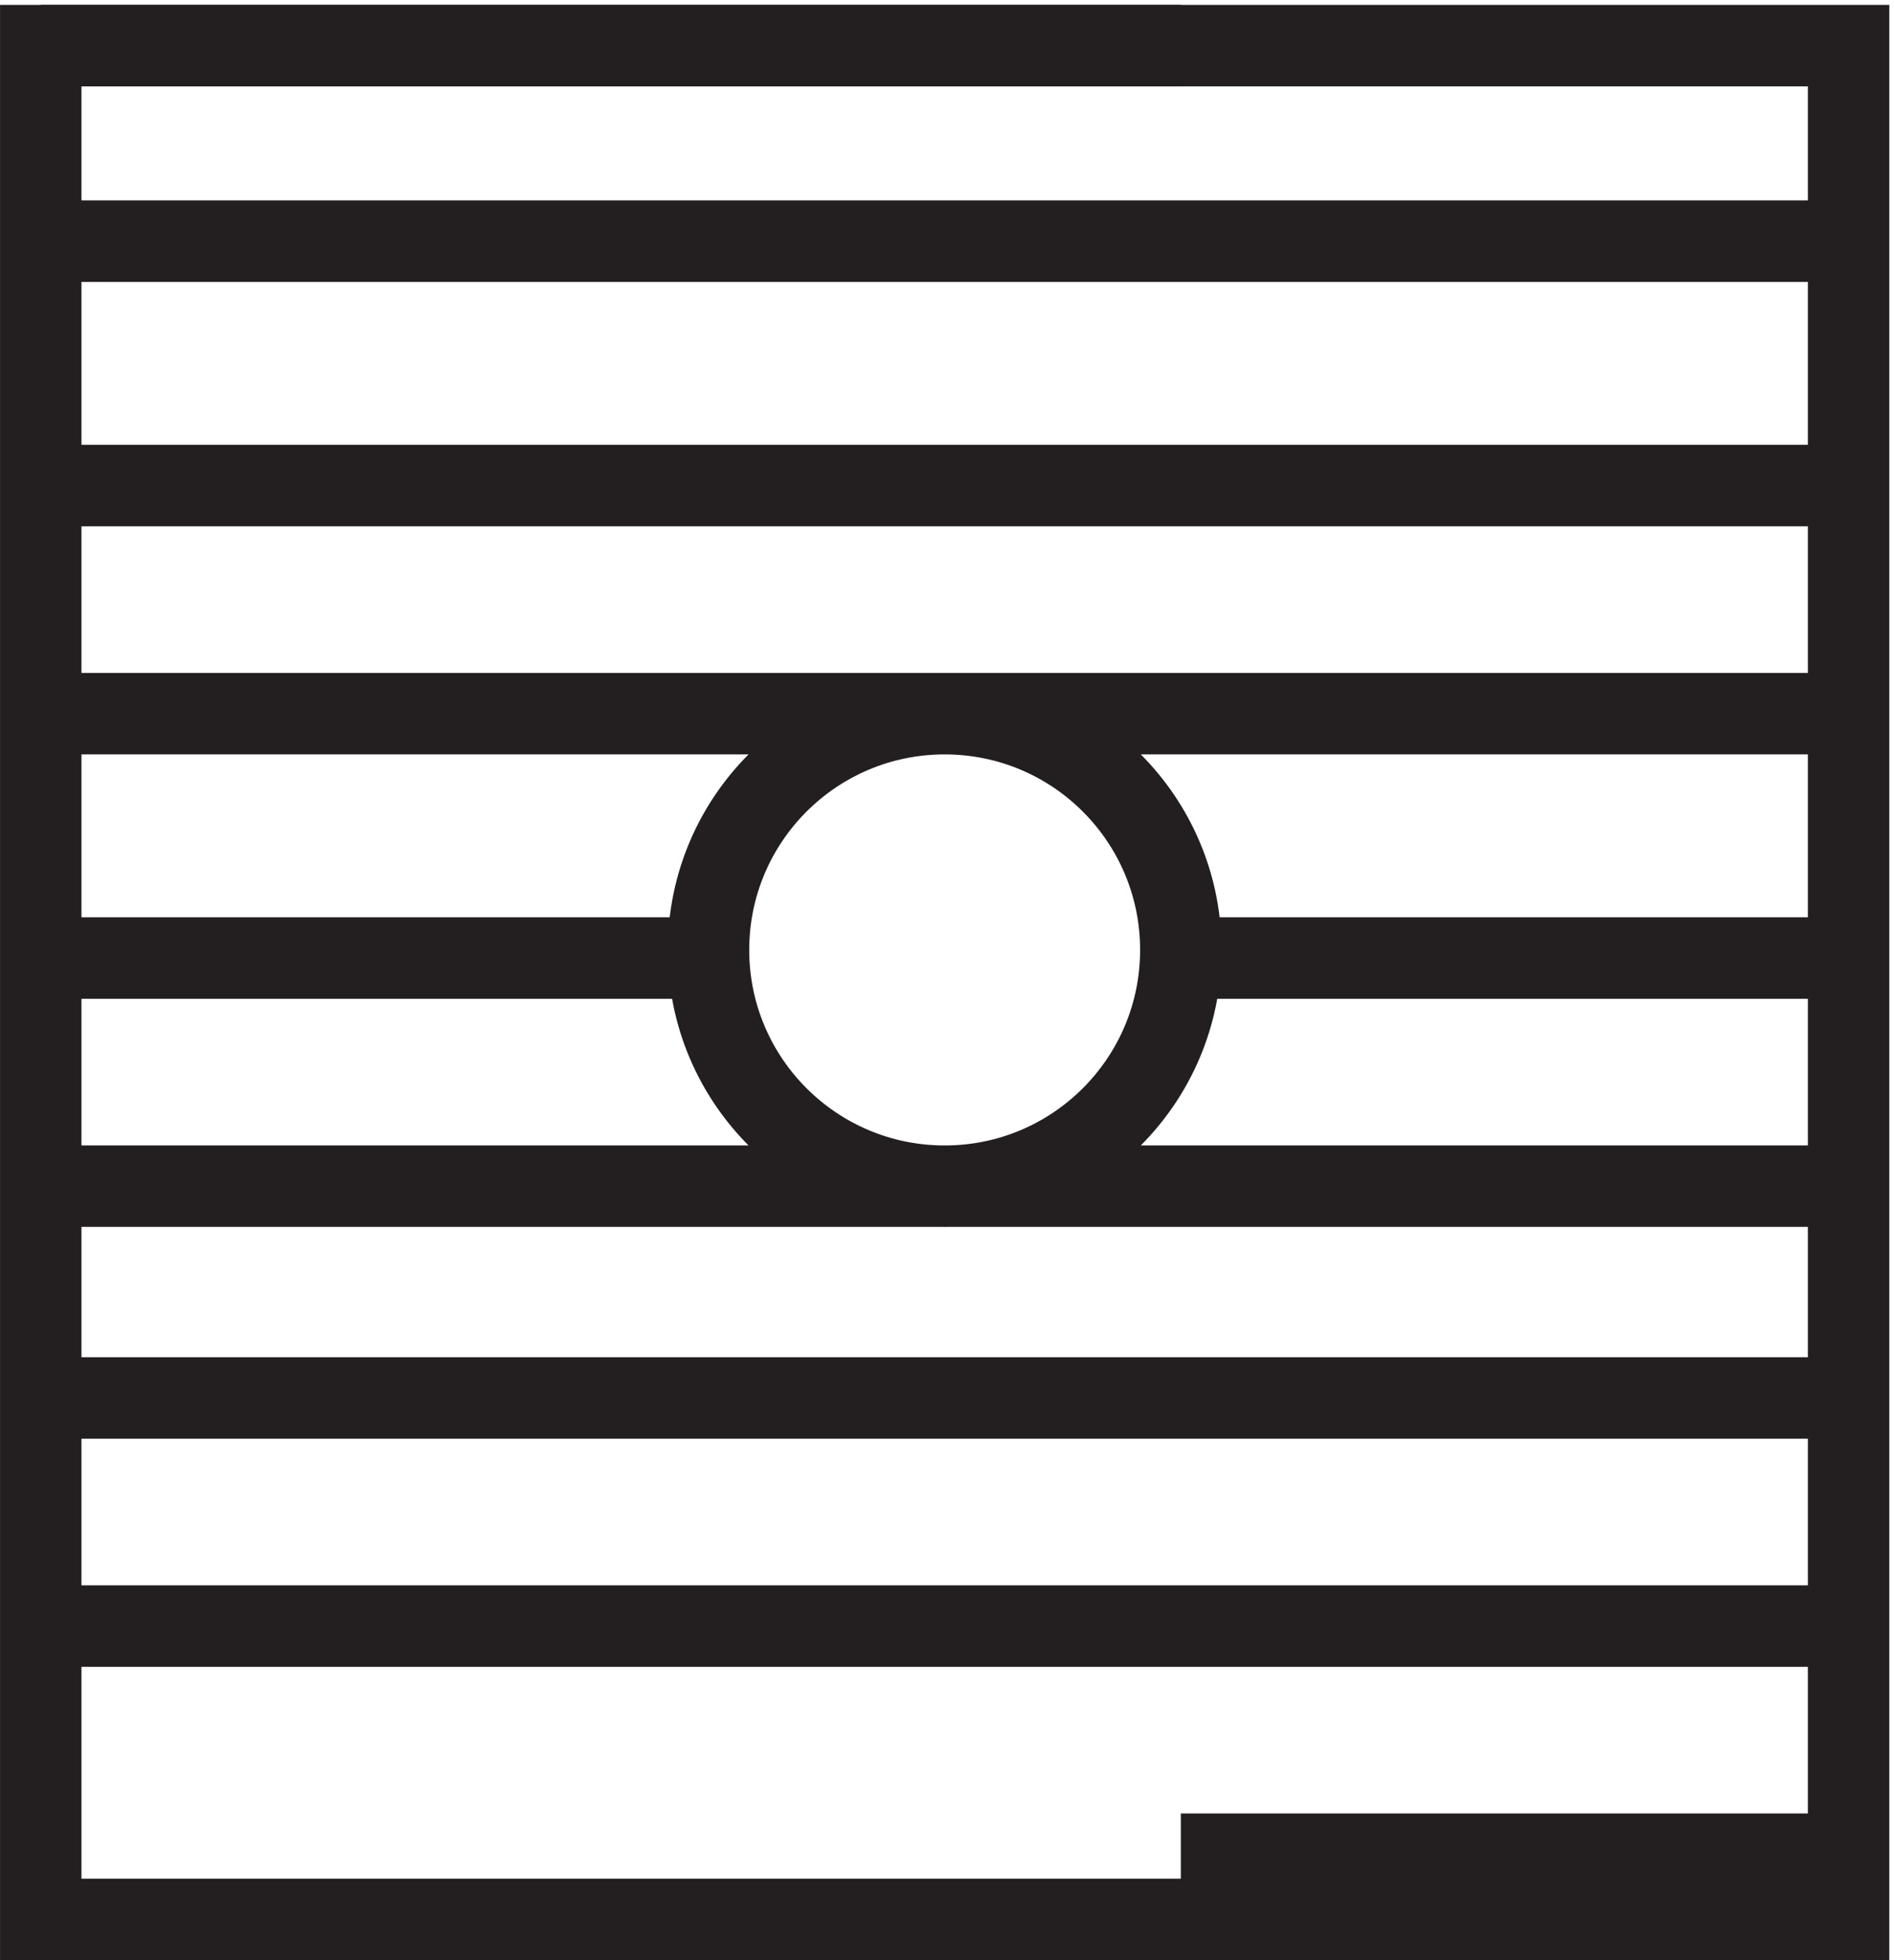 <svg xmlns="http://www.w3.org/2000/svg" xml:space="preserve" width="23.2" height="24"><path d="M3.332 3.164v172.5h166.5V3.164Z" style="fill:none;stroke:#231f20;stroke-width:7.5;stroke-linecap:butt;stroke-linejoin:miter;stroke-miterlimit:10;stroke-dasharray:none;stroke-opacity:1" transform="matrix(.133 0 0 -.133 .056 23.922)"/><path d="M108.332 92.414c0-12.012-9.734-21.75-21.75-21.75-12.012 0-21.75 9.738-21.75 21.75 0 12.016 9.738 21.75 21.75 21.75 12.016 0 21.75-9.734 21.75-21.75zm61.5-62.246H3.332m166.5 21H3.332m166.5 19.5H3.332m166.5 43.496H3.332m166.5 21H3.332m166.5 22.5H3.332m64.5-65.996h-64.5m166.5-82.5h-61.5m61.5 82.5h-61.5m0 83.996h-105" style="fill:none;stroke:#231f20;stroke-width:7.5;stroke-linecap:butt;stroke-linejoin:miter;stroke-miterlimit:10;stroke-dasharray:none;stroke-opacity:1" transform="matrix(.133 0 0 -.133 .056 23.922)"/></svg>
